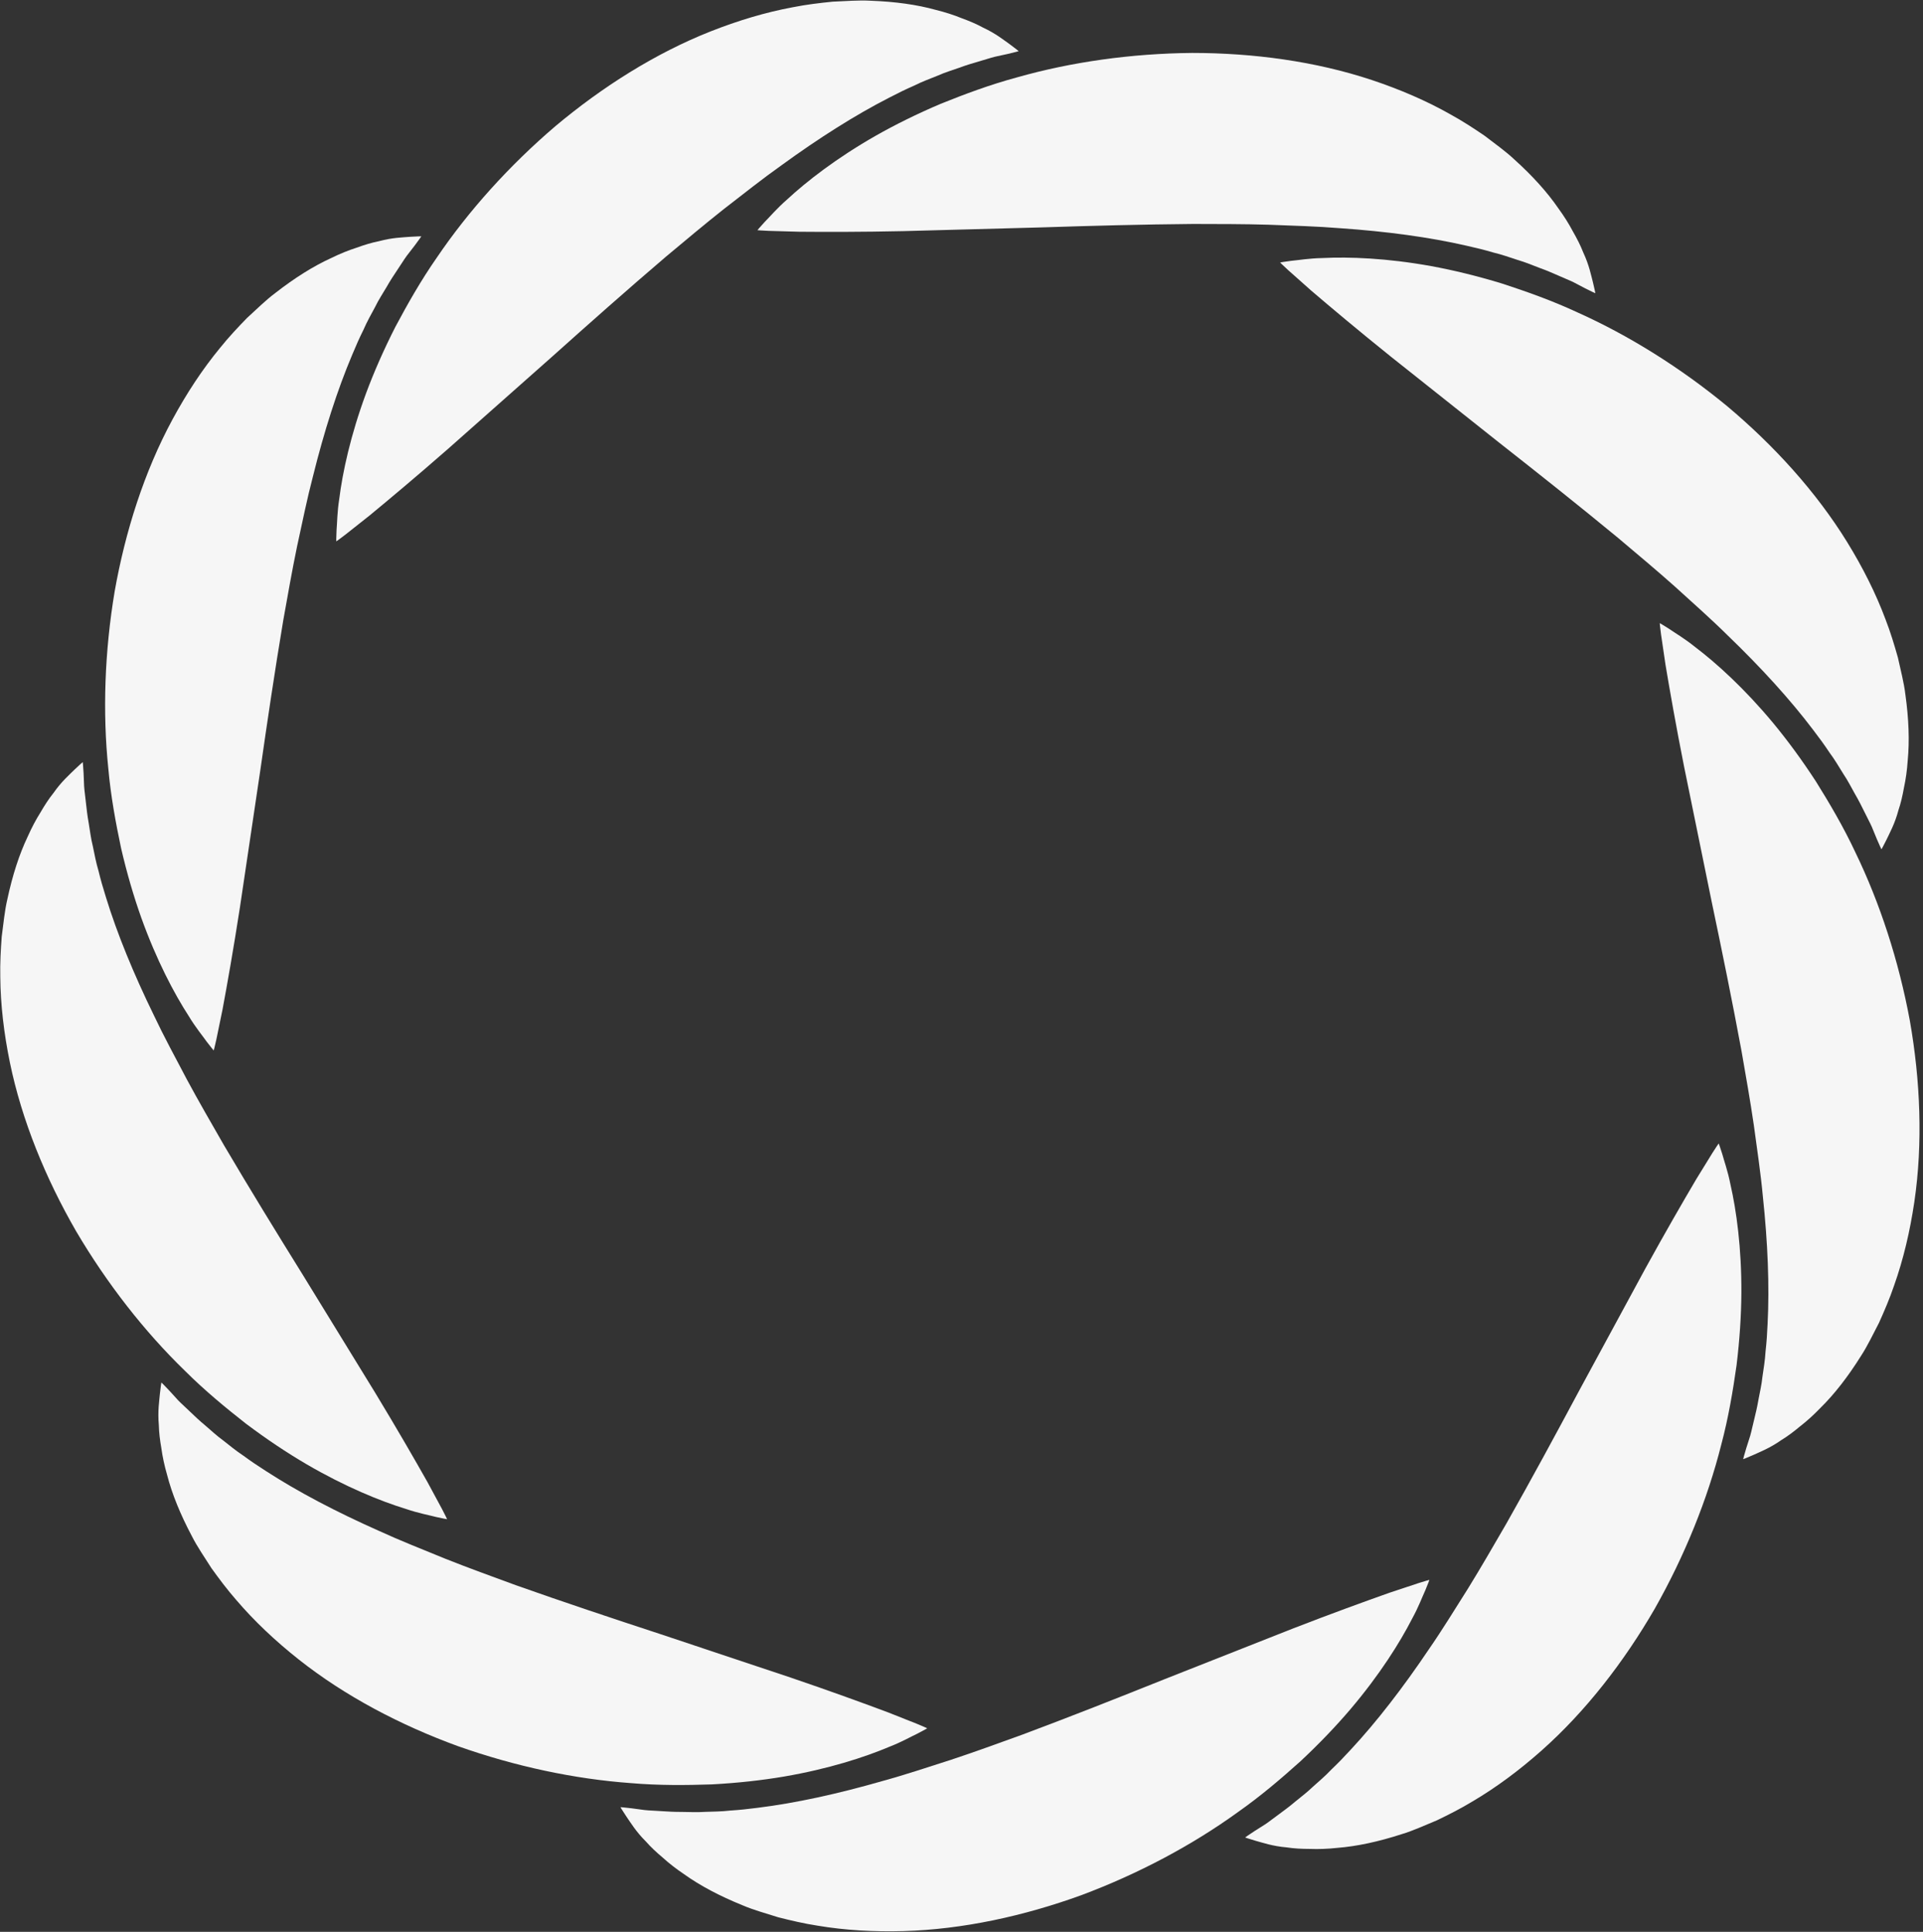 <?xml version="1.0" encoding="UTF-8" standalone="no"?><svg xmlns="http://www.w3.org/2000/svg" xmlns:xlink="http://www.w3.org/1999/xlink" fill="#000000" height="2632" preserveAspectRatio="xMidYMid meet" version="1" viewBox="-0.3 -0.7 2619.6 2632.0" width="2619.6" zoomAndPan="magnify"><rect x="-0.3" y="-0.7" width="2619.6" height="2632.0" fill="#333333" stroke="none"/><g fill="#f6f6f6" id="change1_1"><path d="M112.42,1037.61c0,0,0.66,5.39,1.15,15.19c0.2,4.88,0.45,10.91,0.74,17.99c0.49,7.13,1.77,14.77,2.54,23.05 c0.89,8.16,1.9,17.07,3.73,27.11c1.7,9.85,2.76,20.07,5.54,31.07c2.29,10.87,4.28,22.12,7.82,33.92c2.78,11.65,6.3,23.8,10.2,36.17 c15.2,49.52,37.57,103.97,65.36,160.81c13.46,28.52,29.27,57.54,44.82,87.15c15.91,29.57,33.18,59.34,50.39,89.33 c35.17,59.75,72.03,119.7,107.58,176.94c36.05,58.73,69.7,113.55,98.54,160.53c29.33,48.4,53.88,91,71.26,121.77 c8.55,15.84,15.27,28.28,19.84,36.76c4.59,8.66,6.81,13.67,6.81,13.67s-5.34-0.79-14.92-3c-9.36-2.51-24.06-5.1-41.1-10.95 c-34.85-10.7-82.74-30.16-135.74-61.1c-26.44-15.5-54.04-33.89-82.08-54.97c-27.51-21.55-56.19-45.12-83.29-72.16 c-54.98-53.34-105.99-118.47-148.19-190.09c-41.52-72.01-74.01-150.95-90.29-230.14c-8.11-39.57-12.74-78.72-13.04-116.44 c-0.41-18.67,0.64-37.25,1.95-54.8c2.43-17.84,3.86-34.72,7.68-50.97c6.91-32.38,16.18-61.23,27.75-85.41 c5.36-12.11,11.2-23.1,17.35-32.85c5.64-9.73,11.4-18.63,17.59-26.31c11.04-15.86,21.85-25.07,28.77-31.99 C108.24,1041.08,112.42,1037.61,112.42,1037.61z"/><path d="M219.55,1882.83c0,0,3.97,3.7,10.64,10.9c3.29,3.61,7.35,8.07,12.13,13.31c4.96,5.15,10.85,10.18,16.76,16.02 c5.92,5.68,12.43,11.86,20.28,18.37c7.64,6.45,15.02,13.6,24.22,20.24c8.74,6.86,17.5,14.19,27.8,20.96 c9.62,7.13,20.12,14.19,31.07,21.15c43.48,28.17,95.62,55.5,153.43,81.17c28.64,13.19,59.41,25.26,90.36,37.95 c31.19,12.43,63.56,24.13,96.02,36.04c65.34,23.16,132.12,45.4,196.14,66.39c65.37,21.82,126.38,42.18,178.67,59.63 c53.58,18.23,99.77,35.08,132.86,47.48c16.73,6.64,29.87,11.85,38.84,15.41c9.08,3.68,14,6.09,14,6.09s-4.59,2.83-13.36,7.29 c-8.78,4.09-21.71,11.56-38.53,18.04c-33.57,14.2-82.76,30.08-143.25,40.45c-30.22,5.12-63.18,8.78-98.21,10.65 c-34.93,1.17-72.05,1.55-110.19-1.73c-76.41-5.52-157.34-22.63-235.7-50.36c-78.1-28.48-153.72-68.06-217.1-118.26 c-31.65-25.1-60.36-52.12-84.83-80.82c-12.31-14.03-23.45-28.94-33.73-43.23c-9.61-15.23-19.36-29.08-26.88-43.98 c-15.52-29.24-26.97-57.3-33.64-83.26c-3.68-12.72-6.27-24.89-7.83-36.32c-1.93-11.07-3.24-21.6-3.44-31.46 c-1.73-19.25,0.63-33.25,1.48-43C218.59,1888.17,219.55,1882.83,219.55,1882.83z"/><path d="M844.92,2461.43c0,0,5.42,0.28,15.16,1.51c4.84,0.65,10.82,1.45,17.84,2.4c7.11,0.76,14.85,0.82,23.14,1.5 c8.19,0.54,17.14,1.09,27.34,1.03c10,0.03,20.25,0.76,31.57-0.06c11.1-0.37,22.53-0.38,34.76-1.81 c11.95-0.72,24.53-2.07,37.39-3.77c51.41-6.37,108.92-18.95,169.71-36.44c30.42-8.3,61.75-18.83,93.61-29.01 c31.88-10.53,64.2-22.37,96.73-34.11c64.94-24.26,130.39-50.15,192.93-75.22c64.1-25.3,123.92-48.92,175.2-69.17 c52.76-20.47,98.98-37.26,132.29-49.03c17.08-5.67,30.5-10.12,39.65-13.16c9.32-3.02,14.64-4.33,14.64-4.33s-1.7,5.12-5.55,14.17 c-4.09,8.78-9.2,22.81-17.92,38.58c-16.59,32.46-44.07,76.24-83.74,123.06c-19.86,23.35-42.76,47.34-68.39,71.28 c-26,23.35-54.19,47.5-85.52,69.5c-62.08,44.88-135.08,83.8-212.93,112.93c-78.13,28.38-161.5,46.67-242.33,48.96 c-40.38,1.12-79.74-1.12-116.94-7.38c-18.45-2.83-36.57-7.1-53.63-11.43c-17.15-5.49-33.52-9.83-48.86-16.42 c-30.69-12.43-57.49-26.56-79.29-42.16c-11-7.38-20.8-15.04-29.34-22.79c-8.6-7.24-16.37-14.46-22.86-21.89 c-13.7-13.63-20.89-25.88-26.5-33.89C847.61,2466.15,844.92,2461.43,844.92,2461.43z"/><path d="M1695.9,2502.69c0,0,4.34-3.27,12.58-8.58c4.13-2.62,9.22-5.84,15.21-9.63c5.93-3.99,11.91-8.92,18.69-13.72 c6.62-4.85,13.84-10.18,21.61-16.79c7.68-6.4,16-12.43,24.14-20.34c8.27-7.42,17.02-14.77,25.46-23.73 c8.7-8.23,17.47-17.35,26.22-26.92c35.29-37.92,71.26-84.53,106.58-137.01c17.96-25.92,35.19-54.12,53.06-82.39 c17.65-28.56,34.8-58.4,52.17-88.31c34.16-60.33,67.65-122.23,99.44-181.63c32.84-60.59,63.49-117.13,89.76-165.6 c27.26-49.6,51.87-92.17,69.83-122.59c9.44-15.32,16.86-27.36,21.92-35.57c5.2-8.3,8.43-12.73,8.43-12.73s1.99,5.01,4.86,14.42 c2.51,9.36,7.62,23.38,11.07,41.07c8.15,35.53,15.25,86.73,14.96,148.1c-0.2,30.65-2.33,63.75-6.57,98.57 c-4.91,34.6-10.98,71.23-20.84,108.21c-18.71,74.29-49.61,151.02-90.53,223.38c-41.6,71.96-93.72,139.56-154.16,193.27 c-30.21,26.81-61.81,50.39-94.32,69.51c-15.96,9.69-32.57,18.07-48.43,25.71c-16.67,6.82-32,14.02-47.98,18.83 c-31.5,10.21-61.12,16.6-87.84,18.67c-13.17,1.42-25.6,1.86-37.13,1.4c-11.24-0.02-21.84-0.56-31.58-2.08 c-19.26-1.63-32.63-6.39-42.09-8.92C1700.99,2504.58,1695.9,2502.69,1695.9,2502.69z"/><path d="M2374.31,1987.3c0,0,1.22-5.29,4.12-14.66c1.48-4.66,3.31-10.4,5.46-17.16c1.98-6.87,3.39-14.48,5.5-22.53 c1.95-7.97,4.05-16.69,5.76-26.75c1.77-9.84,4.27-19.81,5.42-31.1c1.57-11,3.54-22.25,4.25-34.55c1.37-11.9,2.23-24.52,2.78-37.48 c2.66-51.74,0.26-110.56-6.42-173.46c-2.89-31.4-7.82-64.08-12.31-97.23c-4.84-33.23-10.88-67.11-16.8-101.18 c-12.61-68.17-26.74-137.12-40.58-203.06c-13.79-67.52-26.66-130.54-37.69-184.55c-11-55.51-19.51-103.95-25.31-138.8 c-2.62-17.81-4.67-31.8-6.08-41.34c-1.35-9.7-1.73-15.17-1.73-15.17s4.75,2.56,13,7.92c7.94,5.56,20.87,13.02,34.88,24.35 c29.08,21.98,67.43,56.64,106.65,103.84c19.54,23.61,39.19,50.33,58.32,79.73c18.48,29.66,37.37,61.62,53.59,96.29 c33.42,68.93,59.08,147.57,74.23,229.31c14.39,81.87,17.92,167.16,6.13,247.15c-5.91,39.96-14.95,78.33-27.57,113.88 c-6,17.68-13.34,34.78-20.58,50.83c-8.39,15.94-15.5,31.31-24.65,45.27c-17.57,28.06-36.15,52.01-55.28,70.76 c-9.18,9.55-18.42,17.88-27.54,24.94c-8.62,7.21-17.09,13.61-25.53,18.71c-15.8,11.12-29.11,16.08-37.97,20.22 C2379.42,1985.47,2374.31,1987.3,2374.31,1987.3z"/><path d="M2562.72,1156.42c0,0-2.47-4.84-6.27-13.88c-1.86-4.52-4.15-10.1-6.84-16.65c-2.9-6.54-6.71-13.27-10.27-20.79 c-3.63-7.36-7.63-15.39-12.78-24.19c-4.97-8.68-9.46-17.92-15.83-27.31c-5.87-9.43-11.59-19.32-18.95-29.2 c-6.6-10-14.06-20.22-21.96-30.5c-31.22-41.34-70.87-84.85-116.42-128.75c-22.4-22.19-47.18-44.06-71.93-66.57 c-25.06-22.35-51.47-44.41-77.9-66.71c-53.48-44.11-108.62-87.85-161.61-129.47c-53.96-42.86-104.33-82.86-147.5-117.15 c-44.11-35.45-81.76-67.09-108.61-90.05c-13.45-11.96-24.02-21.35-31.22-27.76c-7.27-6.56-11.08-10.51-11.08-10.51 s5.28-1.09,15.05-2.28c9.65-0.84,24.35-3.44,42.37-3.77c36.4-1.86,88.06,0.04,148.45,10.99c30.15,5.52,62.37,13.36,95.93,23.59 c33.22,10.84,68.24,23.18,102.95,39.32c69.91,31.32,140.11,75.08,204.26,127.94c63.65,53.47,121.17,116.53,163.56,185.38 c21.16,34.41,38.9,69.62,52.08,104.96c6.77,17.4,12.14,35.22,16.91,52.16c3.82,17.6,8.25,33.95,10.21,50.52 c4.58,32.79,5.74,63.07,3.14,89.75c-0.89,13.21-2.62,25.54-5.07,36.81c-1.97,11.07-4.34,21.41-7.53,30.74 c-4.95,18.68-11.96,31.03-16.09,39.9C2565.45,1151.73,2562.72,1156.42,2562.72,1156.42z"/><path d="M2172.96,398.81c0,0-5-2.12-13.72-6.6c-4.33-2.27-9.67-5.07-15.95-8.36c-6.42-3.15-13.67-5.85-21.23-9.33 c-7.51-3.31-15.74-6.89-25.34-10.32c-9.38-3.45-18.77-7.64-29.68-10.74c-10.56-3.45-21.3-7.35-33.29-10.19 c-11.48-3.42-23.76-6.45-36.43-9.25c-50.49-11.6-108.83-19.45-171.94-23.8c-31.43-2.6-64.46-3.42-97.89-4.76 c-33.56-1.01-67.98-0.94-102.56-1.03c-69.32,0.58-139.68,2.52-207.02,4.7c-68.89,1.86-133.18,3.59-188.29,5.07 c-56.58,1.2-105.75,1.16-141.08,0.83c-17.99-0.52-32.12-0.92-41.76-1.19c-9.79-0.36-15.24-0.94-15.24-0.94s3.35-4.23,10.06-11.42 c6.85-6.85,16.45-18.29,30.03-30.12c26.7-24.83,67.49-56.57,120.78-87c26.64-15.15,56.37-29.86,88.65-43.59 c32.42-13.05,67.17-26.1,104.13-36.06c73.69-20.94,155.59-32.55,238.71-33.29c83.12,0.05,167.73,11.38,244.46,36.88 c38.32,12.76,74.55,28.33,107.36,46.93c16.37,8.98,31.94,19.17,46.48,29.09c14.24,11.03,28.14,20.7,40.3,32.14 c24.59,22.17,44.94,44.63,60.09,66.73c7.81,10.7,14.41,21.24,19.78,31.45c5.6,9.75,10.44,19.19,13.99,28.39 c8.21,17.49,10.78,31.46,13.32,40.91C2172.04,393.47,2172.96,398.81,2172.96,398.81z"/><path d="M1387.41,68.99c0,0-5.19,1.59-14.76,3.76c-4.77,1.04-10.66,2.33-17.59,3.85c-6.94,1.72-14.24,4.31-22.26,6.5 c-7.88,2.29-16.48,4.84-26.05,8.38c-9.41,3.39-19.29,6.21-29.64,10.85c-10.31,4.14-21.04,8.06-32.05,13.59 c-10.99,4.76-22.35,10.33-33.85,16.33c-46.13,23.57-95.87,55.06-147.01,92.29c-25.75,18.21-51.58,38.81-78.05,59.27 c-26.36,20.8-52.67,42.98-79.23,65.14c-52.73,45.01-105.38,91.72-155.56,136.67c-51.58,45.7-99.72,88.36-140.98,124.92 c-42.57,37.28-80.26,68.87-107.54,91.32c-14.11,11.17-25.2,19.95-32.76,25.93c-7.73,6.02-12.28,9.08-12.28,9.08 s-0.15-5.39,0.37-15.22c0.84-9.65,0.84-24.58,3.64-42.38c4.49-36.18,15.33-86.71,36.6-144.28c10.67-28.73,23.99-59.11,39.89-90.38 c16.45-30.83,34.68-63.17,56.6-94.56c42.99-63.41,98.27-124.95,161.47-178.94c63.71-53.39,135.8-99.1,210.97-128.89 c37.56-14.86,75.31-26.21,112.41-33.06c18.31-3.65,36.79-5.84,54.31-7.59c18-0.71,34.87-2.23,51.53-1.29 c33.09,1.18,63.11,5.3,88.93,12.5c12.86,3.17,24.69,7.01,35.37,11.38c10.56,3.86,20.33,7.99,28.97,12.75 c17.53,8.12,28.48,17.17,36.5,22.78C1383.27,65.48,1387.41,68.99,1387.41,68.99z"/><path d="M573.64,321.27c0,0-2.96,4.56-8.89,12.37c-2.99,3.87-6.67,8.64-11,14.25c-4.21,5.78-8.14,12.45-12.87,19.29 c-4.56,6.82-9.52,14.3-14.56,23.17c-5.03,8.64-10.79,17.15-15.73,27.37c-5.23,9.8-10.94,19.7-15.81,31.01 c-5.36,10.71-10.48,22.28-15.43,34.27c-20.19,47.71-38.05,103.8-53.3,165.2c-8.02,30.5-14.56,62.89-21.68,95.57 c-6.82,32.88-12.73,66.78-18.82,100.82c-11.46,68.37-21.77,138-31.32,204.69c-10.13,68.16-19.59,131.78-27.7,186.32 c-8.65,55.93-17.22,104.35-23.69,139.08c-3.63,17.63-6.48,31.48-8.43,40.92c-2.05,9.58-3.57,14.85-3.57,14.85s-3.58-4.03-9.5-11.89 c-5.56-7.94-15.16-19.37-24.45-34.81c-19.81-30.6-43.99-76.28-64.71-134.05c-10.29-28.87-19.62-60.7-27.54-94.87 c-7.22-34.19-14.04-70.69-17.43-108.82c-7.83-76.21-5.04-158.88,8.67-240.87c14.48-81.85,40.33-163.2,78.77-234.34 c19.22-35.53,40.84-68.49,64.86-97.58c11.68-14.56,24.43-28.12,36.72-40.73c13.33-12.11,25.28-24.12,38.65-34.11 c26.11-20.36,51.75-36.51,76.15-47.59c11.89-5.84,23.43-10.5,34.41-14.01c10.57-3.83,20.71-6.95,30.39-8.85 c18.65-5.05,32.85-5.15,42.6-6.01C568.21,321.24,573.64,321.27,573.64,321.27z"/></g></svg>